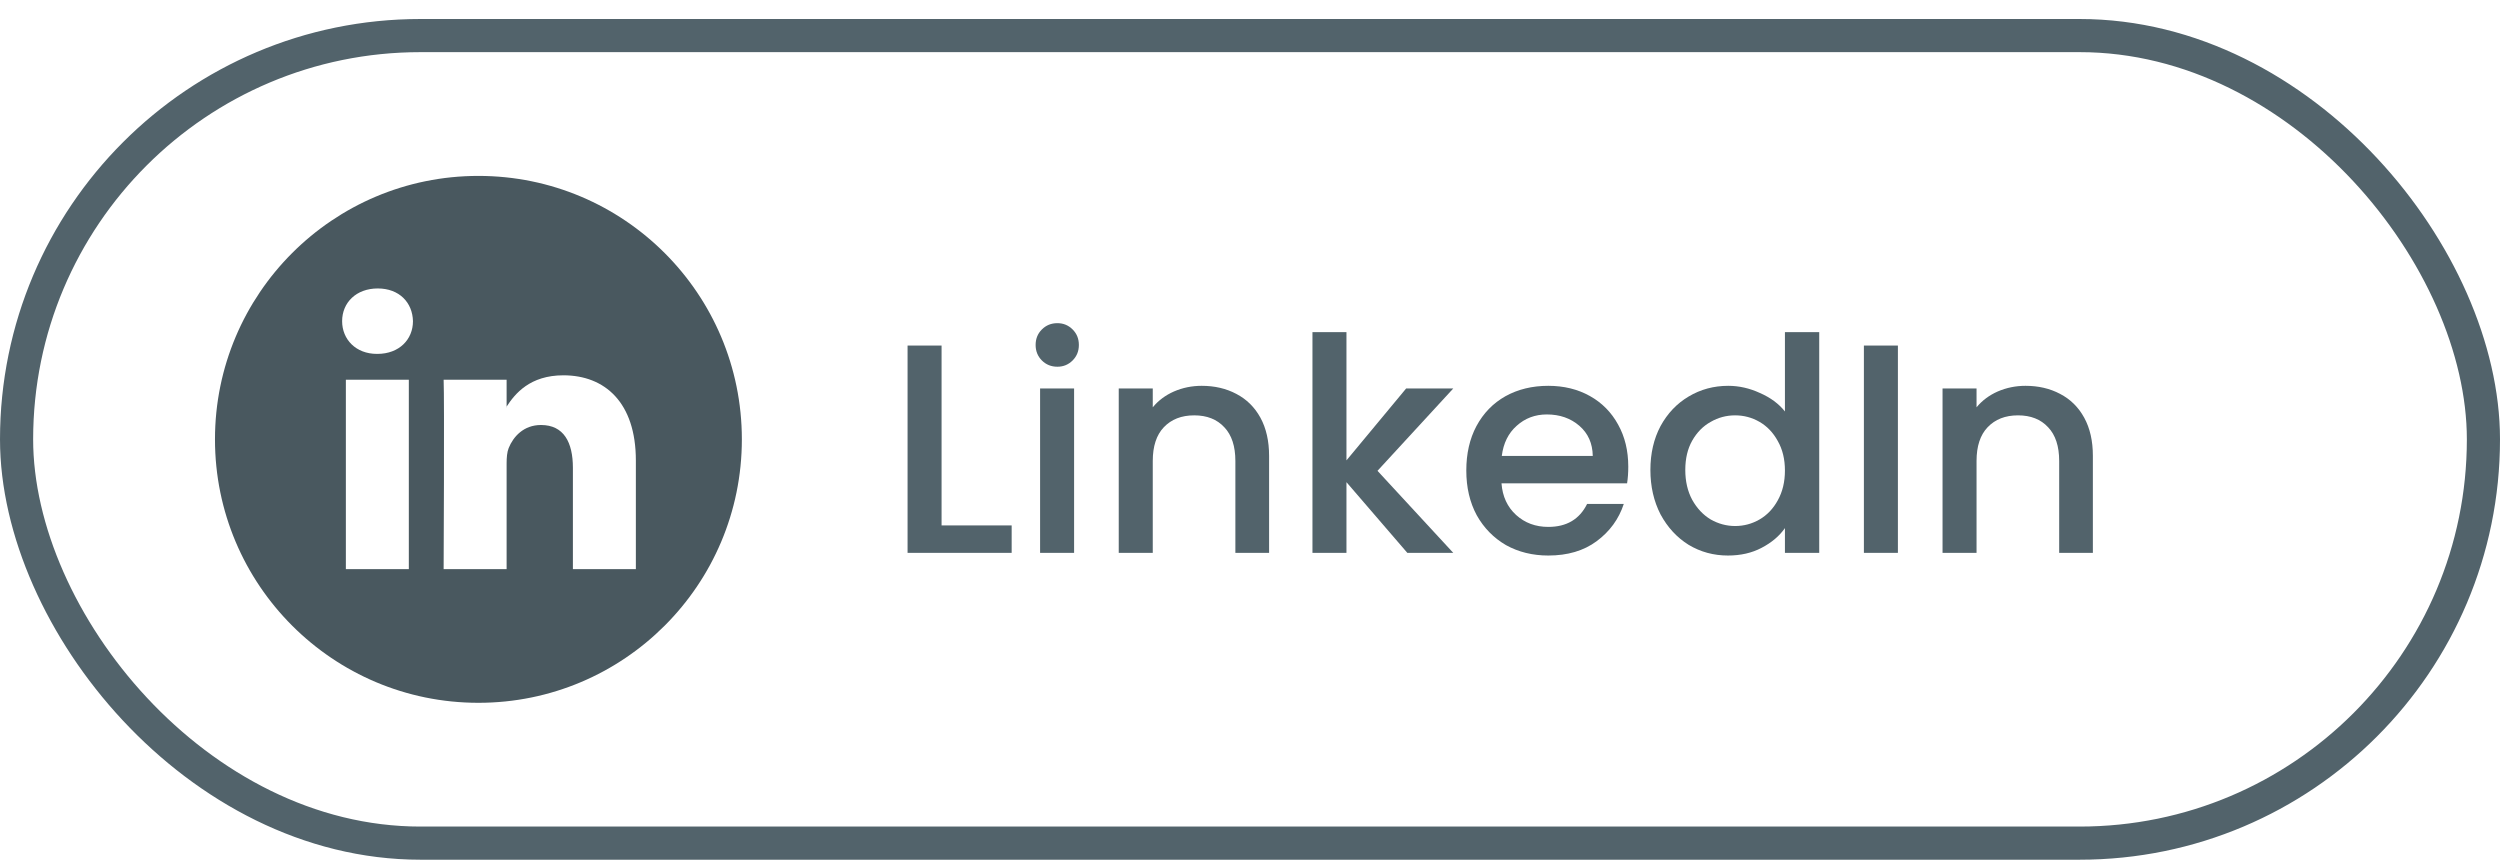 <svg width="113" height="39" viewBox="0 0 113 39" fill="none" xmlns="http://www.w3.org/2000/svg">
<path fill-rule="evenodd" clip-rule="evenodd" d="M33.532 19.859C33.532 26.435 28.201 31.767 21.625 31.767C15.048 31.767 9.717 26.435 9.717 19.859C9.717 13.282 15.048 7.951 21.625 7.951C28.201 7.951 33.532 13.282 33.532 19.859ZM28.741 25.725V20.816C28.741 18.187 27.337 16.964 25.465 16.964C23.952 16.964 23.277 17.796 22.899 18.378V17.165H20.052C20.091 17.968 20.052 25.725 20.052 25.725H22.899V20.944C22.899 20.687 22.918 20.433 22.993 20.25C23.2 19.738 23.667 19.21 24.453 19.21C25.484 19.21 25.895 19.995 25.895 21.145V25.725H28.741ZM22.899 18.378V18.406H22.88C22.883 18.401 22.887 18.396 22.89 18.391C22.893 18.387 22.897 18.382 22.899 18.378ZM15.464 14.517C15.464 13.677 16.101 13.038 17.075 13.038C18.049 13.038 18.647 13.677 18.666 14.517C18.666 15.339 18.049 15.996 17.056 15.996H17.038C16.083 15.996 15.464 15.339 15.464 14.517ZM18.479 25.725H15.633V17.165H18.479V25.725Z" fill="#49585F"/>
<path d="M42.559 23.749H45.727V24.989H41.022V15.619H42.559V23.749Z" fill="#52636B"/>
<path d="M47.794 16.576C47.516 16.576 47.282 16.482 47.093 16.293C46.904 16.104 46.81 15.87 46.81 15.592C46.81 15.313 46.904 15.079 47.093 14.891C47.282 14.702 47.516 14.607 47.794 14.607C48.064 14.607 48.293 14.702 48.482 14.891C48.671 15.079 48.765 15.313 48.765 15.592C48.765 15.87 48.671 16.104 48.482 16.293C48.293 16.482 48.064 16.576 47.794 16.576ZM48.549 17.56V24.989H47.012V17.56H48.549Z" fill="#52636B"/>
<path d="M54.316 17.439C54.9 17.439 55.421 17.56 55.88 17.803C56.347 18.046 56.711 18.405 56.972 18.881C57.232 19.358 57.363 19.933 57.363 20.607V24.989H55.839V20.837C55.839 20.171 55.673 19.663 55.34 19.313C55.008 18.953 54.554 18.774 53.979 18.774C53.403 18.774 52.945 18.953 52.603 19.313C52.271 19.663 52.105 20.171 52.105 20.837V24.989H50.567V17.56H52.105V18.41C52.356 18.104 52.675 17.866 53.062 17.695C53.457 17.524 53.875 17.439 54.316 17.439Z" fill="#52636B"/>
<path d="M62.263 21.281L65.687 24.989H63.611L60.86 21.794V24.989H59.323V15.012H60.86V20.809L63.557 17.56H65.687L62.263 21.281Z" fill="#52636B"/>
<path d="M73.598 21.093C73.598 21.371 73.58 21.623 73.544 21.848H67.868C67.912 22.441 68.133 22.917 68.528 23.277C68.924 23.636 69.409 23.816 69.984 23.816C70.811 23.816 71.395 23.47 71.737 22.778H73.395C73.171 23.461 72.762 24.023 72.168 24.463C71.584 24.895 70.856 25.11 69.984 25.11C69.274 25.11 68.636 24.953 68.07 24.639C67.513 24.315 67.072 23.866 66.749 23.29C66.434 22.706 66.277 22.032 66.277 21.268C66.277 20.504 66.429 19.834 66.735 19.259C67.05 18.675 67.486 18.225 68.043 17.911C68.609 17.596 69.256 17.439 69.984 17.439C70.685 17.439 71.31 17.592 71.858 17.897C72.407 18.203 72.834 18.634 73.139 19.192C73.445 19.74 73.598 20.374 73.598 21.093ZM71.993 20.607C71.984 20.041 71.782 19.587 71.386 19.245C70.991 18.904 70.501 18.733 69.917 18.733C69.387 18.733 68.933 18.904 68.555 19.245C68.178 19.578 67.953 20.032 67.881 20.607H71.993Z" fill="#52636B"/>
<path d="M74.598 21.241C74.598 20.495 74.751 19.834 75.056 19.259C75.371 18.684 75.793 18.239 76.324 17.924C76.863 17.601 77.461 17.439 78.117 17.439C78.602 17.439 79.079 17.547 79.546 17.762C80.023 17.969 80.4 18.248 80.679 18.598V15.012H82.229V24.989H80.679V23.87C80.427 24.23 80.076 24.526 79.627 24.76C79.187 24.994 78.679 25.11 78.103 25.11C77.456 25.11 76.863 24.949 76.324 24.625C75.793 24.293 75.371 23.834 75.056 23.25C74.751 22.657 74.598 21.987 74.598 21.241ZM80.679 21.268C80.679 20.756 80.571 20.311 80.355 19.933C80.148 19.556 79.874 19.268 79.533 19.07C79.191 18.872 78.823 18.774 78.427 18.774C78.032 18.774 77.663 18.872 77.322 19.07C76.98 19.259 76.701 19.542 76.486 19.92C76.279 20.288 76.175 20.729 76.175 21.241C76.175 21.753 76.279 22.203 76.486 22.589C76.701 22.976 76.98 23.272 77.322 23.479C77.672 23.677 78.041 23.776 78.427 23.776C78.823 23.776 79.191 23.677 79.533 23.479C79.874 23.281 80.148 22.994 80.355 22.616C80.571 22.23 80.679 21.78 80.679 21.268Z" fill="#52636B"/>
<path d="M85.785 15.619V24.989H84.248V15.619H85.785Z" fill="#52636B"/>
<path d="M91.551 17.439C92.136 17.439 92.657 17.56 93.115 17.803C93.583 18.046 93.947 18.405 94.207 18.881C94.468 19.358 94.598 19.933 94.598 20.607V24.989H93.075V20.837C93.075 20.171 92.909 19.663 92.576 19.313C92.243 18.953 91.79 18.774 91.214 18.774C90.639 18.774 90.181 18.953 89.839 19.313C89.506 19.663 89.34 20.171 89.34 20.837V24.989H87.803V17.56H89.34V18.41C89.592 18.104 89.911 17.866 90.297 17.695C90.693 17.524 91.111 17.439 91.551 17.439Z" fill="#52636B"/>
<rect x="0.749" y="1.608" width="111.502" height="36.502" rx="18.251" stroke="#52636B" stroke-width="1.498"/>
</svg>
